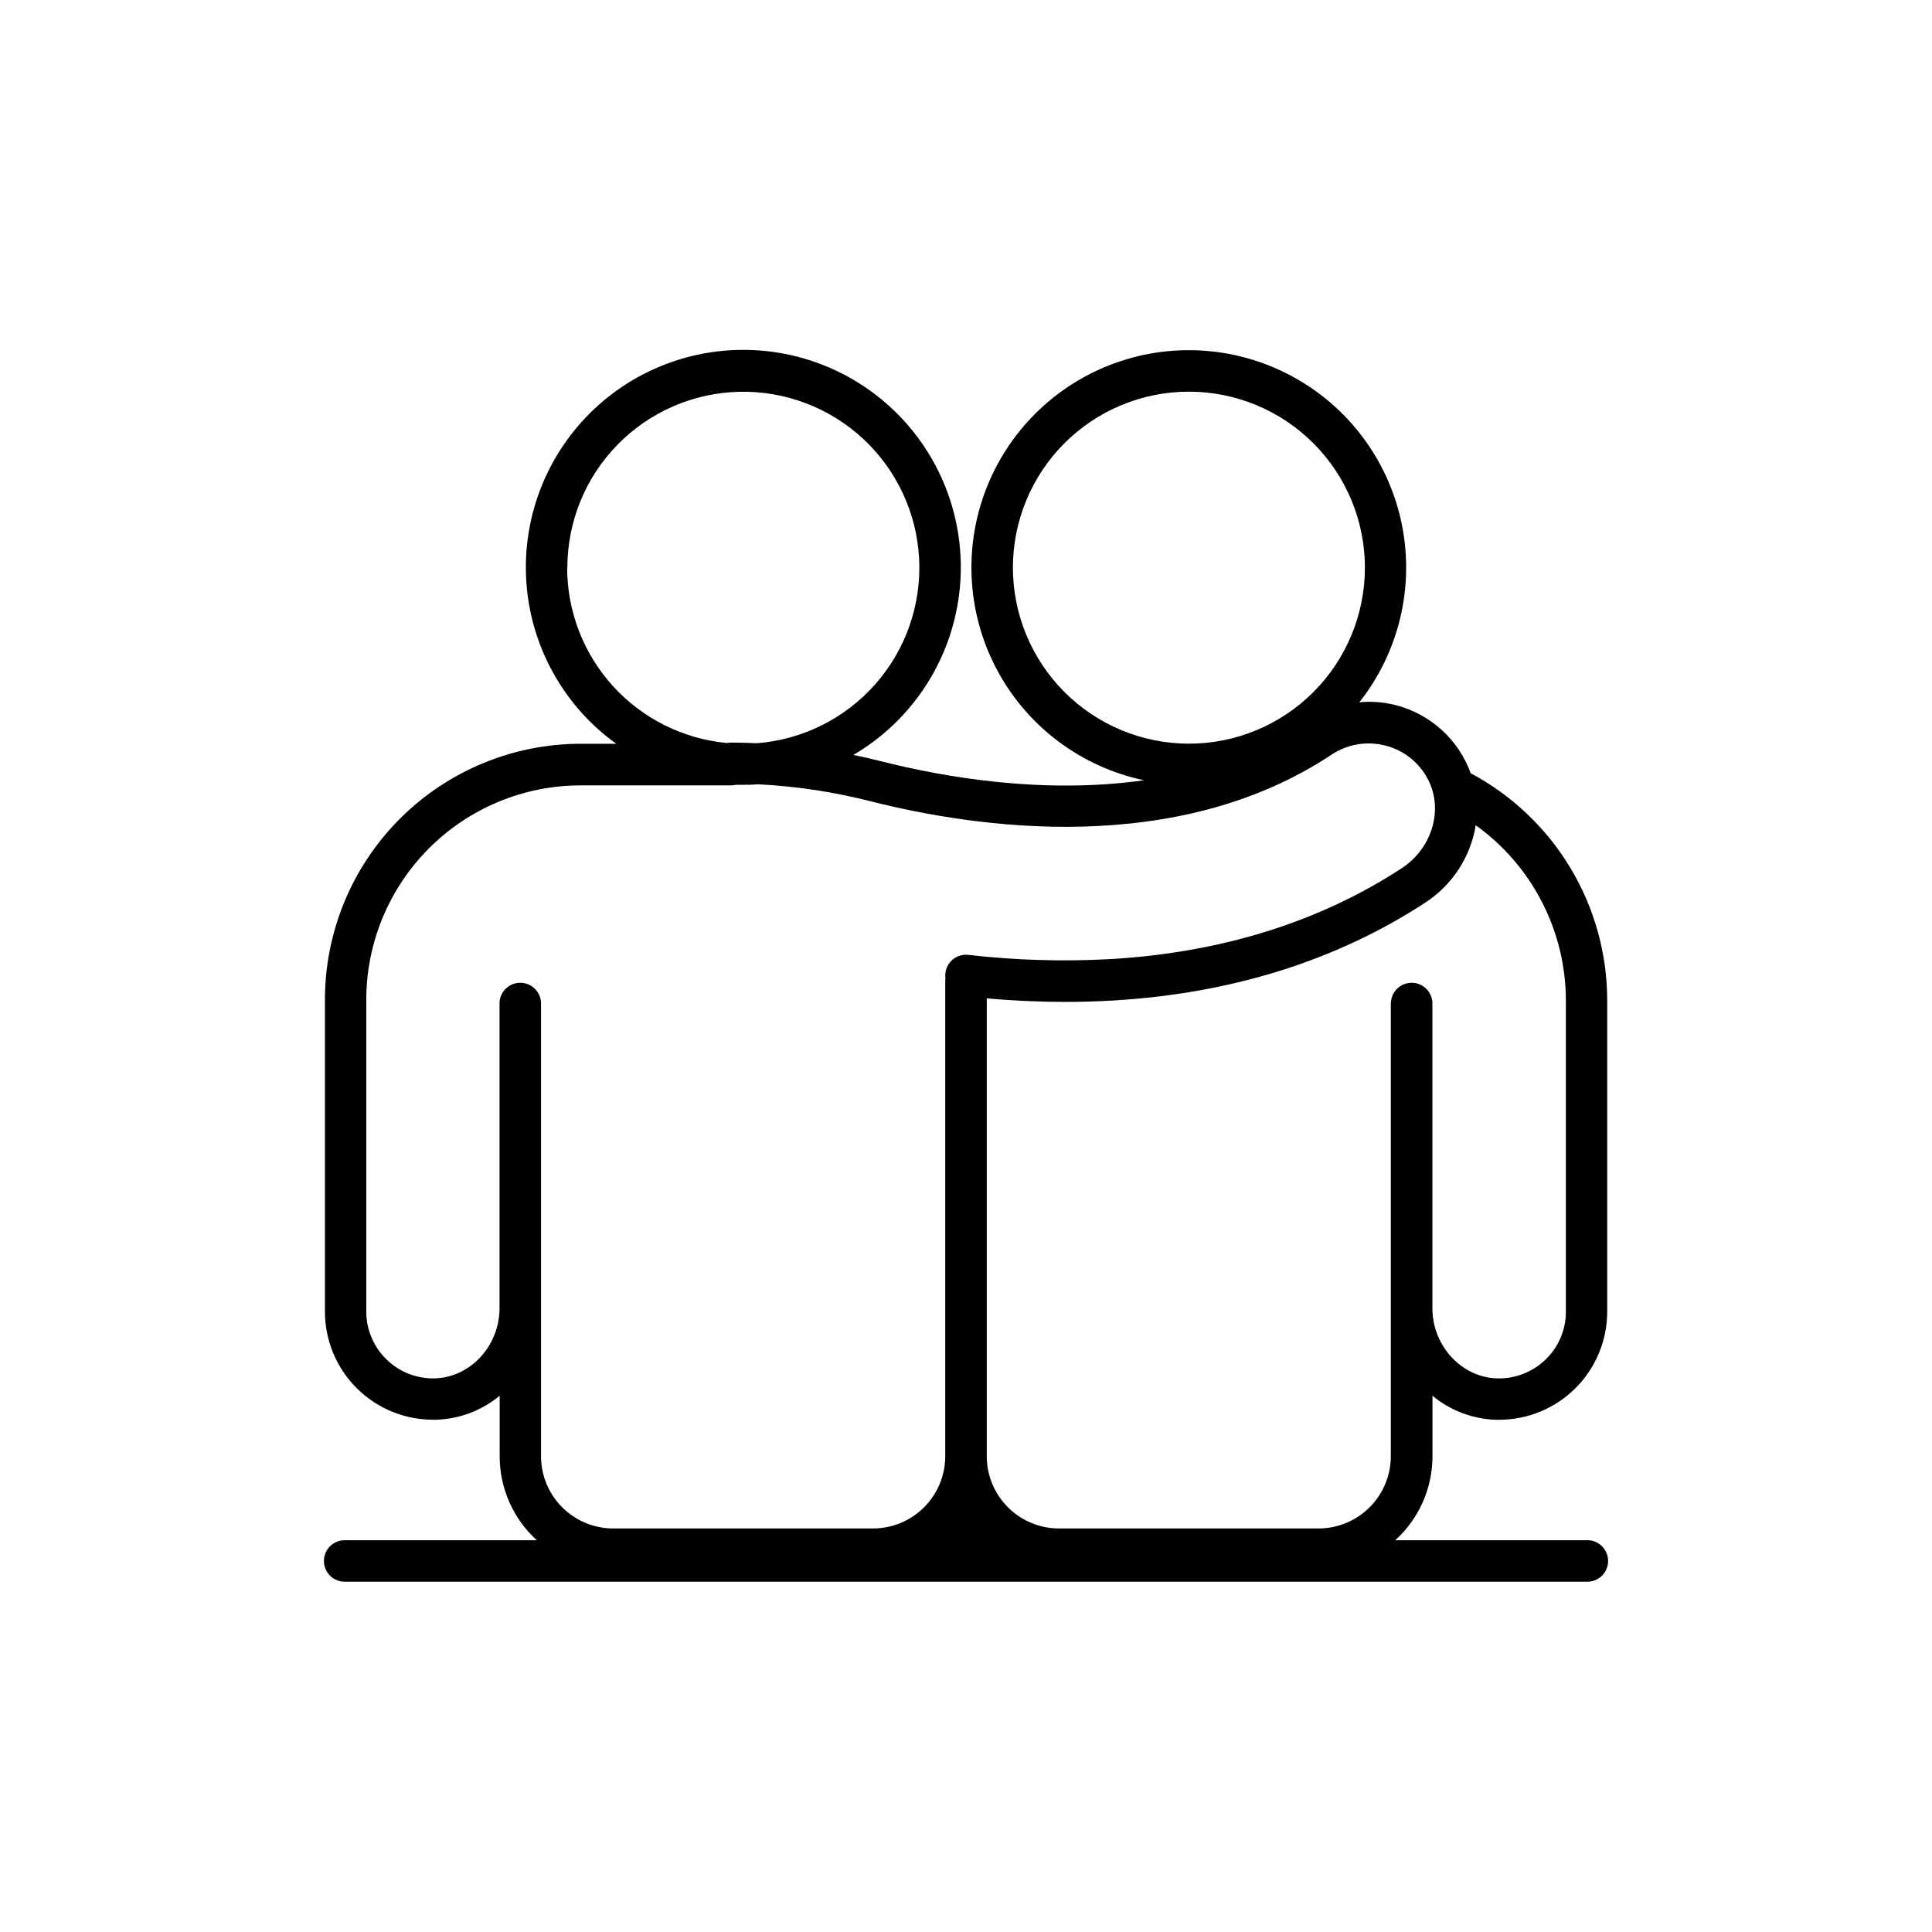 <?xml version="1.0" encoding="UTF-8"?>
<!-- Uploaded to: ICON Repo, www.svgrepo.com, Generator: ICON Repo Mixer Tools -->
<svg fill="#000000" width="800px" height="800px" version="1.1" viewBox="144 144 512 512" xmlns="http://www.w3.org/2000/svg">
 <path d="m523.62 529.89v-16c4.734 3.922 10.637 6.16 16.777 6.367h0.898c7.594-0.004 14.879-3.027 20.246-8.398 5.371-5.375 8.387-12.66 8.387-20.258v-82.656c-0.043-12.34-3.43-24.438-9.797-35.004-6.371-10.57-15.484-19.215-26.375-25.02-3.219-8.898-10.613-15.641-19.77-18.027-3.176-0.824-6.473-1.09-9.742-0.785 10.426-13.199 14.562-30.293 11.324-46.793-3.238-16.504-13.527-30.766-28.164-39.047-14.637-8.281-32.16-9.754-47.973-4.027-15.812 5.727-28.336 18.074-34.277 33.809-5.941 15.73-4.715 33.273 3.363 48.023s22.199 25.234 38.656 28.699c-26.648 3.789-52.988-0.797-69.777-5.059-2.41-0.609-4.82-1.152-7.242-1.652 14.383-8.438 24.406-22.691 27.48-39.078 3.078-16.391-1.094-33.305-11.438-46.383s-25.848-21.035-42.5-21.82c-16.656-0.781-32.836 5.688-44.359 17.738-11.523 12.055-17.262 28.504-15.738 45.109 1.527 16.602 10.172 31.734 23.699 41.48h-9.359c-17.988 0-35.242 7.148-47.961 19.867s-19.867 29.973-19.867 47.961v82.656c0 7.598 3.016 14.883 8.387 20.254 5.371 5.375 12.652 8.395 20.25 8.398h0.895c6.144-0.203 12.043-2.441 16.777-6.363v16.008c-0.016 8.484 3.559 16.582 9.84 22.289h-50.688c-1.496-0.066-2.957 0.484-4.039 1.523-1.082 1.039-1.691 2.473-1.691 3.973 0 1.496 0.609 2.934 1.691 3.969 1.082 1.039 2.543 1.59 4.039 1.523h328.86c1.496 0.066 2.957-0.484 4.039-1.523 1.082-1.035 1.695-2.473 1.695-3.969 0-1.5-0.613-2.934-1.695-3.973-1.082-1.039-2.543-1.59-4.039-1.523h-50.676c6.289-5.703 9.875-13.801 9.867-22.289zm-111.19-235.46c0.004-12.371 4.922-24.234 13.672-32.98 8.75-8.746 20.617-13.656 32.988-13.652 12.371 0.004 24.234 4.922 32.977 13.676 8.746 8.75 13.652 20.617 13.648 32.988-0.008 12.371-4.93 24.234-13.68 32.977-8.754 8.742-20.621 13.652-32.992 13.645-12.359-0.023-24.207-4.941-32.945-13.684-8.738-8.742-13.652-20.59-13.668-32.949zm-118.08 0h0.004c0.008-12.164 4.762-23.84 13.258-32.543 8.492-8.707 20.051-13.75 32.207-14.055 12.156-0.309 23.953 4.148 32.875 12.414 8.922 8.266 14.262 19.688 14.883 31.832 0.617 12.145-3.527 24.055-11.562 33.188-8.031 9.129-19.312 14.762-31.438 15.695-2.273-0.098-4.555-0.168-6.84-0.168v0.004c-0.371 0-0.746 0.035-1.113 0.105-11.57-1.086-22.316-6.449-30.145-15.039-7.828-8.594-12.168-19.793-12.176-31.414zm100.15 109.59v125.88c0 5.07-2.008 9.934-5.59 13.527-3.578 3.59-8.438 5.617-13.508 5.633h-68.879c-5.082-0.004-9.953-2.023-13.543-5.617-3.59-3.59-5.606-8.465-5.606-13.543v-120.19c-0.125-2.941-2.551-5.266-5.496-5.266-2.949 0-5.371 2.324-5.496 5.266v80.953c0 9.977-7.676 18.332-17.113 18.617v0.004c-4.769 0.133-9.395-1.668-12.82-4.992-3.43-3.324-5.367-7.887-5.383-12.664v-82.656c0.004-15.07 5.992-29.527 16.648-40.184 10.66-10.66 25.113-16.648 40.188-16.652h39.832c0.441 0 0.879-0.055 1.309-0.156h1.891c1.289 0 2.566 0 3.828-0.137 10.09 0.488 20.105 1.992 29.895 4.488 28.035 7.113 81.211 14.965 122.36-12.43 4.188-2.734 9.34-3.57 14.18-2.301 4.894 1.254 9.012 4.562 11.297 9.07 0.539 1.055 0.965 2.168 1.258 3.316 0.023 0.105 0.055 0.211 0.09 0.316 1.711 7.191-1.516 15.32-8.336 19.77-21.824 14.258-47.793 22.367-77.176 24.098-12.578 0.691-25.191 0.32-37.707-1.113-1.449-0.172-2.906 0.242-4.047 1.152-1.145 0.91-1.875 2.238-2.031 3.688-0.055 0.457-0.055 0.914 0 1.367-0.031 0.254-0.043 0.508-0.043 0.758zm118.08 5.688v120.19c0 5.07-2.012 9.934-5.59 13.527-3.582 3.59-8.438 5.617-13.508 5.633h-68.883c-5.07-0.016-9.93-2.043-13.508-5.633-3.582-3.594-5.59-8.457-5.59-13.527v-121.31c7.016 0.609 13.953 0.926 20.762 0.926 4.309 0 8.574-0.125 12.793-0.375 31.312-1.852 59.039-10.547 82.539-25.859h-0.004c7.215-4.637 12.121-12.121 13.492-20.586 14.918 10.695 23.805 27.895 23.891 46.25v82.656c0.016 4.797-1.934 9.395-5.402 12.715-3.438 3.324-8.078 5.117-12.859 4.969-9.438-0.285-17.113-8.641-17.113-18.617v-80.957c-0.125-2.941-2.547-5.266-5.496-5.266-2.945 0-5.367 2.324-5.492 5.266z"/>
</svg>